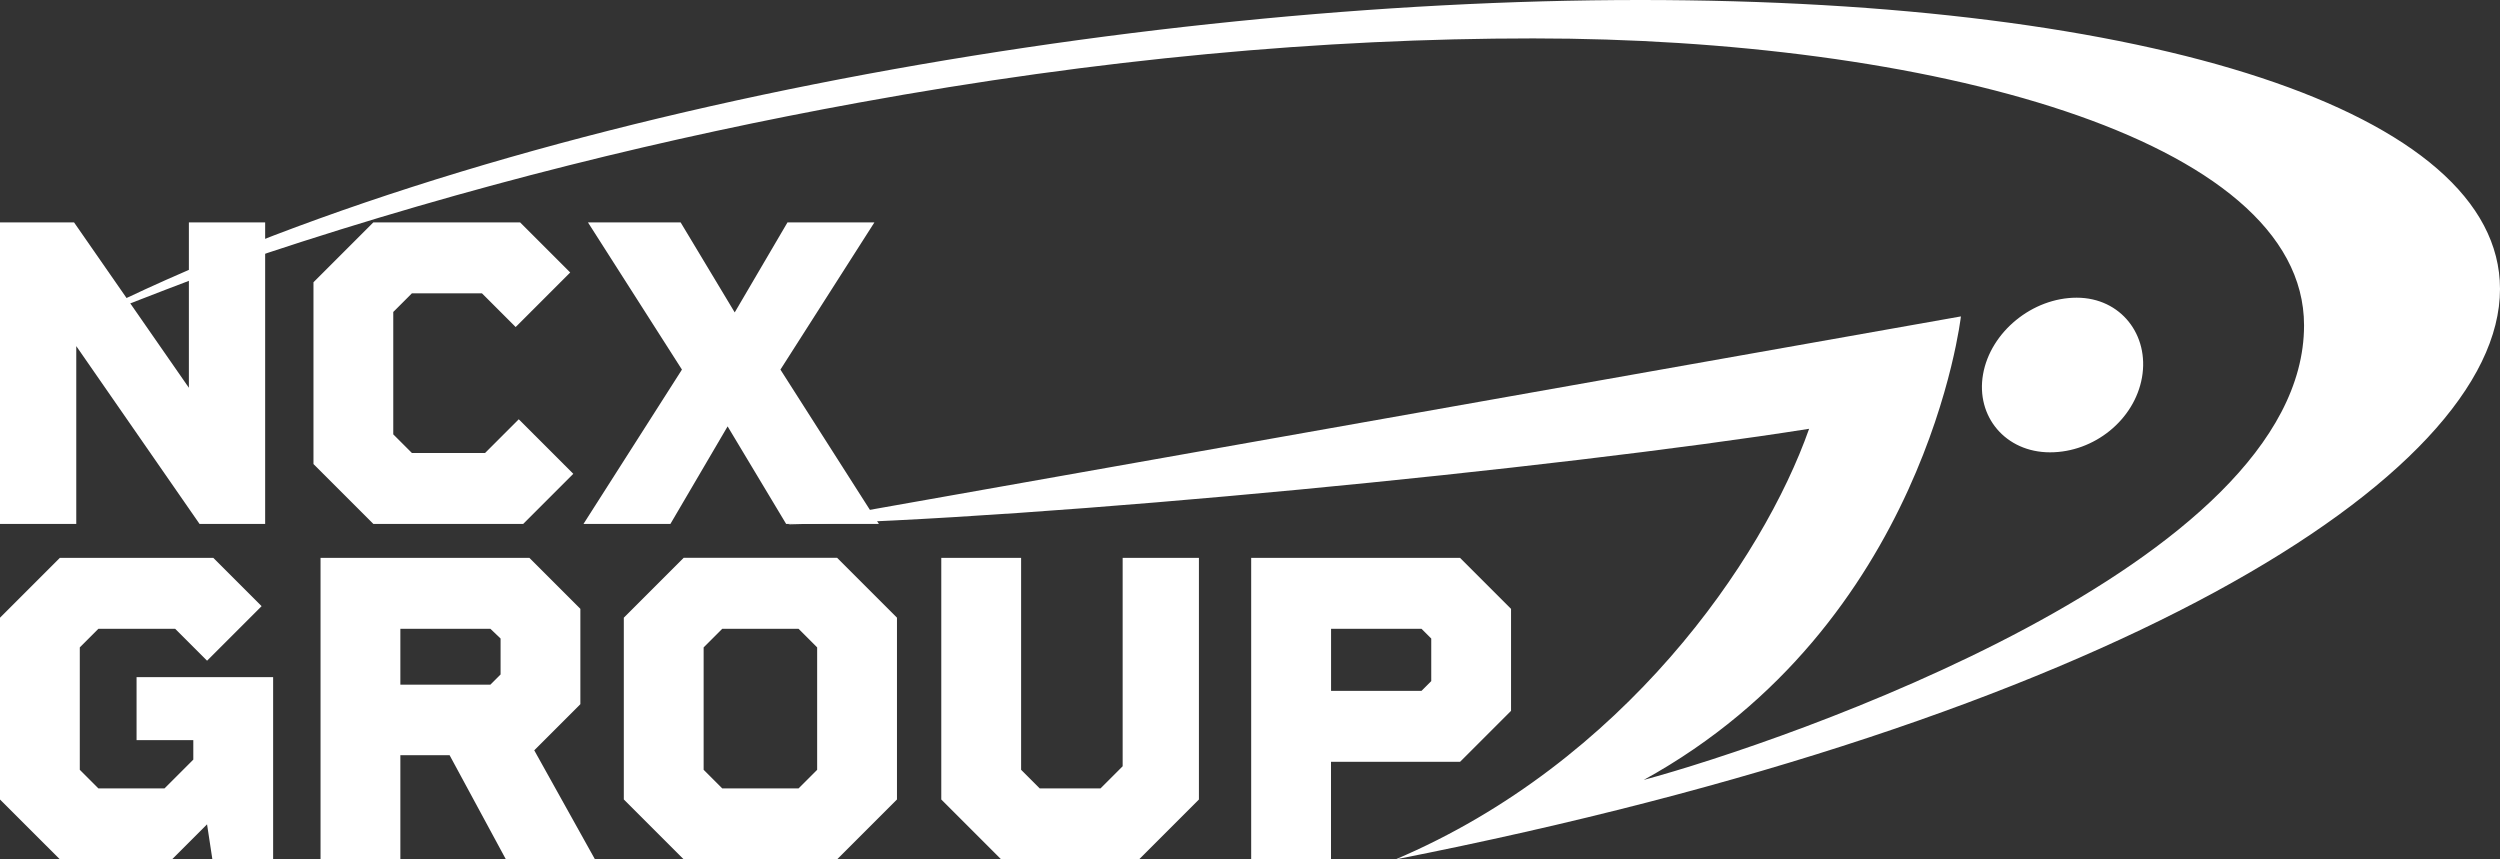<?xml version="1.0" encoding="UTF-8"?> <svg xmlns="http://www.w3.org/2000/svg" id="Layer_1" version="1.1" viewBox="0 0 774.55 266.26"><rect x="0" y="0" width="774.55" height="266.26" fill="#333333" stroke="none"/><defs><style> .st0 { fill: #fff; } </style></defs><g><path class="st0" d="M244.18,162.45l363.35-64.42s-10.81,95.51-98.28,143.61c43.15-11.68,204.59-66.71,204.59-140.83,0-58.46-117.82-88.91-238.81-88.91-65.12,0-134.52,6.31-208.94,19.89-58.37,10.65-119.82,25.53-184.76,47.08-20.32,6.74-39.81,14.85-60.87,22.77C146.77,35.63,350.1,0,508.09,0s266.45,34.46,266.46,89.52c.01,58.33-121.68,133.33-342.22,176.75,70.63-29.99,113.86-92.76,128.17-133.42-77.97,12.34-237.85,28.03-316.31,29.61Z"></path><path class="st0" d="M663.63,116.95c-2.31,13.11-14.81,23.21-28.52,23.19-13.72-.01-23.03-11.08-20.72-24.19,2.31-13.11,15.3-23.73,29.02-23.72,13.71.02,22.53,11.61,20.22,24.72Z"></path></g><g><path class="st0" d="M82.15,68.9v93.42h-20.33l-38.19-55.09v55.09H0v-93.42h22.94l35.58,51.24v-51.24h23.63Z"></path><path class="st0" d="M177.62,146.8l-15.52,15.52h-46.43l-18.55-18.55v-56.32l18.55-18.55h45.47l15.52,15.52-16.9,16.9-10.44-10.44h-21.71l-5.77,5.77v37.92l5.77,5.77h22.67l10.44-10.44,16.9,16.9Z"></path><path class="st0" d="M243.56,162.32l-18.13-30.22-17.72,30.22h-26.93l30.5-47.81-29.12-45.61h28.71l16.76,27.89,16.35-27.89h26.93l-29.12,45.61,30.5,47.81h-28.71Z"></path></g><g><path class="st0" d="M84.62,209.78v56.46h-18.82l-1.65-10.85-10.85,10.85H18.55L0,247.7v-56.32l18.55-18.55h47.53l14.97,14.97-16.9,16.9-9.89-9.89h-23.77l-5.77,5.77v37.92l5.77,5.77h20.47l8.93-8.93v-6.04h-17.58v-19.51h42.31Z"></path><path class="st0" d="M156.74,266.25l-17.45-32.28h-15.25v32.28h-24.73v-93.42h64.7l15.8,15.8v29.54l-14.29,14.29,18.82,33.79h-27.61ZM124.04,212.12h27.89l3.16-3.16v-11.13l-3.16-3.02h-27.89v17.31Z"></path><path class="st0" d="M277.9,191.37v56.32l-18.55,18.55h-47.53l-18.55-18.55v-56.32l18.55-18.55h47.53l18.55,18.55ZM253.17,238.5v-37.92l-5.77-5.77h-23.63l-5.77,5.77v37.92l5.77,5.77h23.63l5.77-5.77Z"></path><path class="st0" d="M371.45,172.83v74.87l-18.55,18.55h-42.72l-18.55-18.55v-74.87h24.73v65.67l5.77,5.77h18.82l6.87-6.87v-64.57h23.63Z"></path><path class="st0" d="M468.15,188.63v31.6l-15.8,15.8h-39.98v30.22h-24.73v-93.42h64.7l15.8,15.8ZM443.43,211.02v-13.19l-3.02-3.02h-28.02v19.23h28.02l3.02-3.02Z"></path></g></svg> 